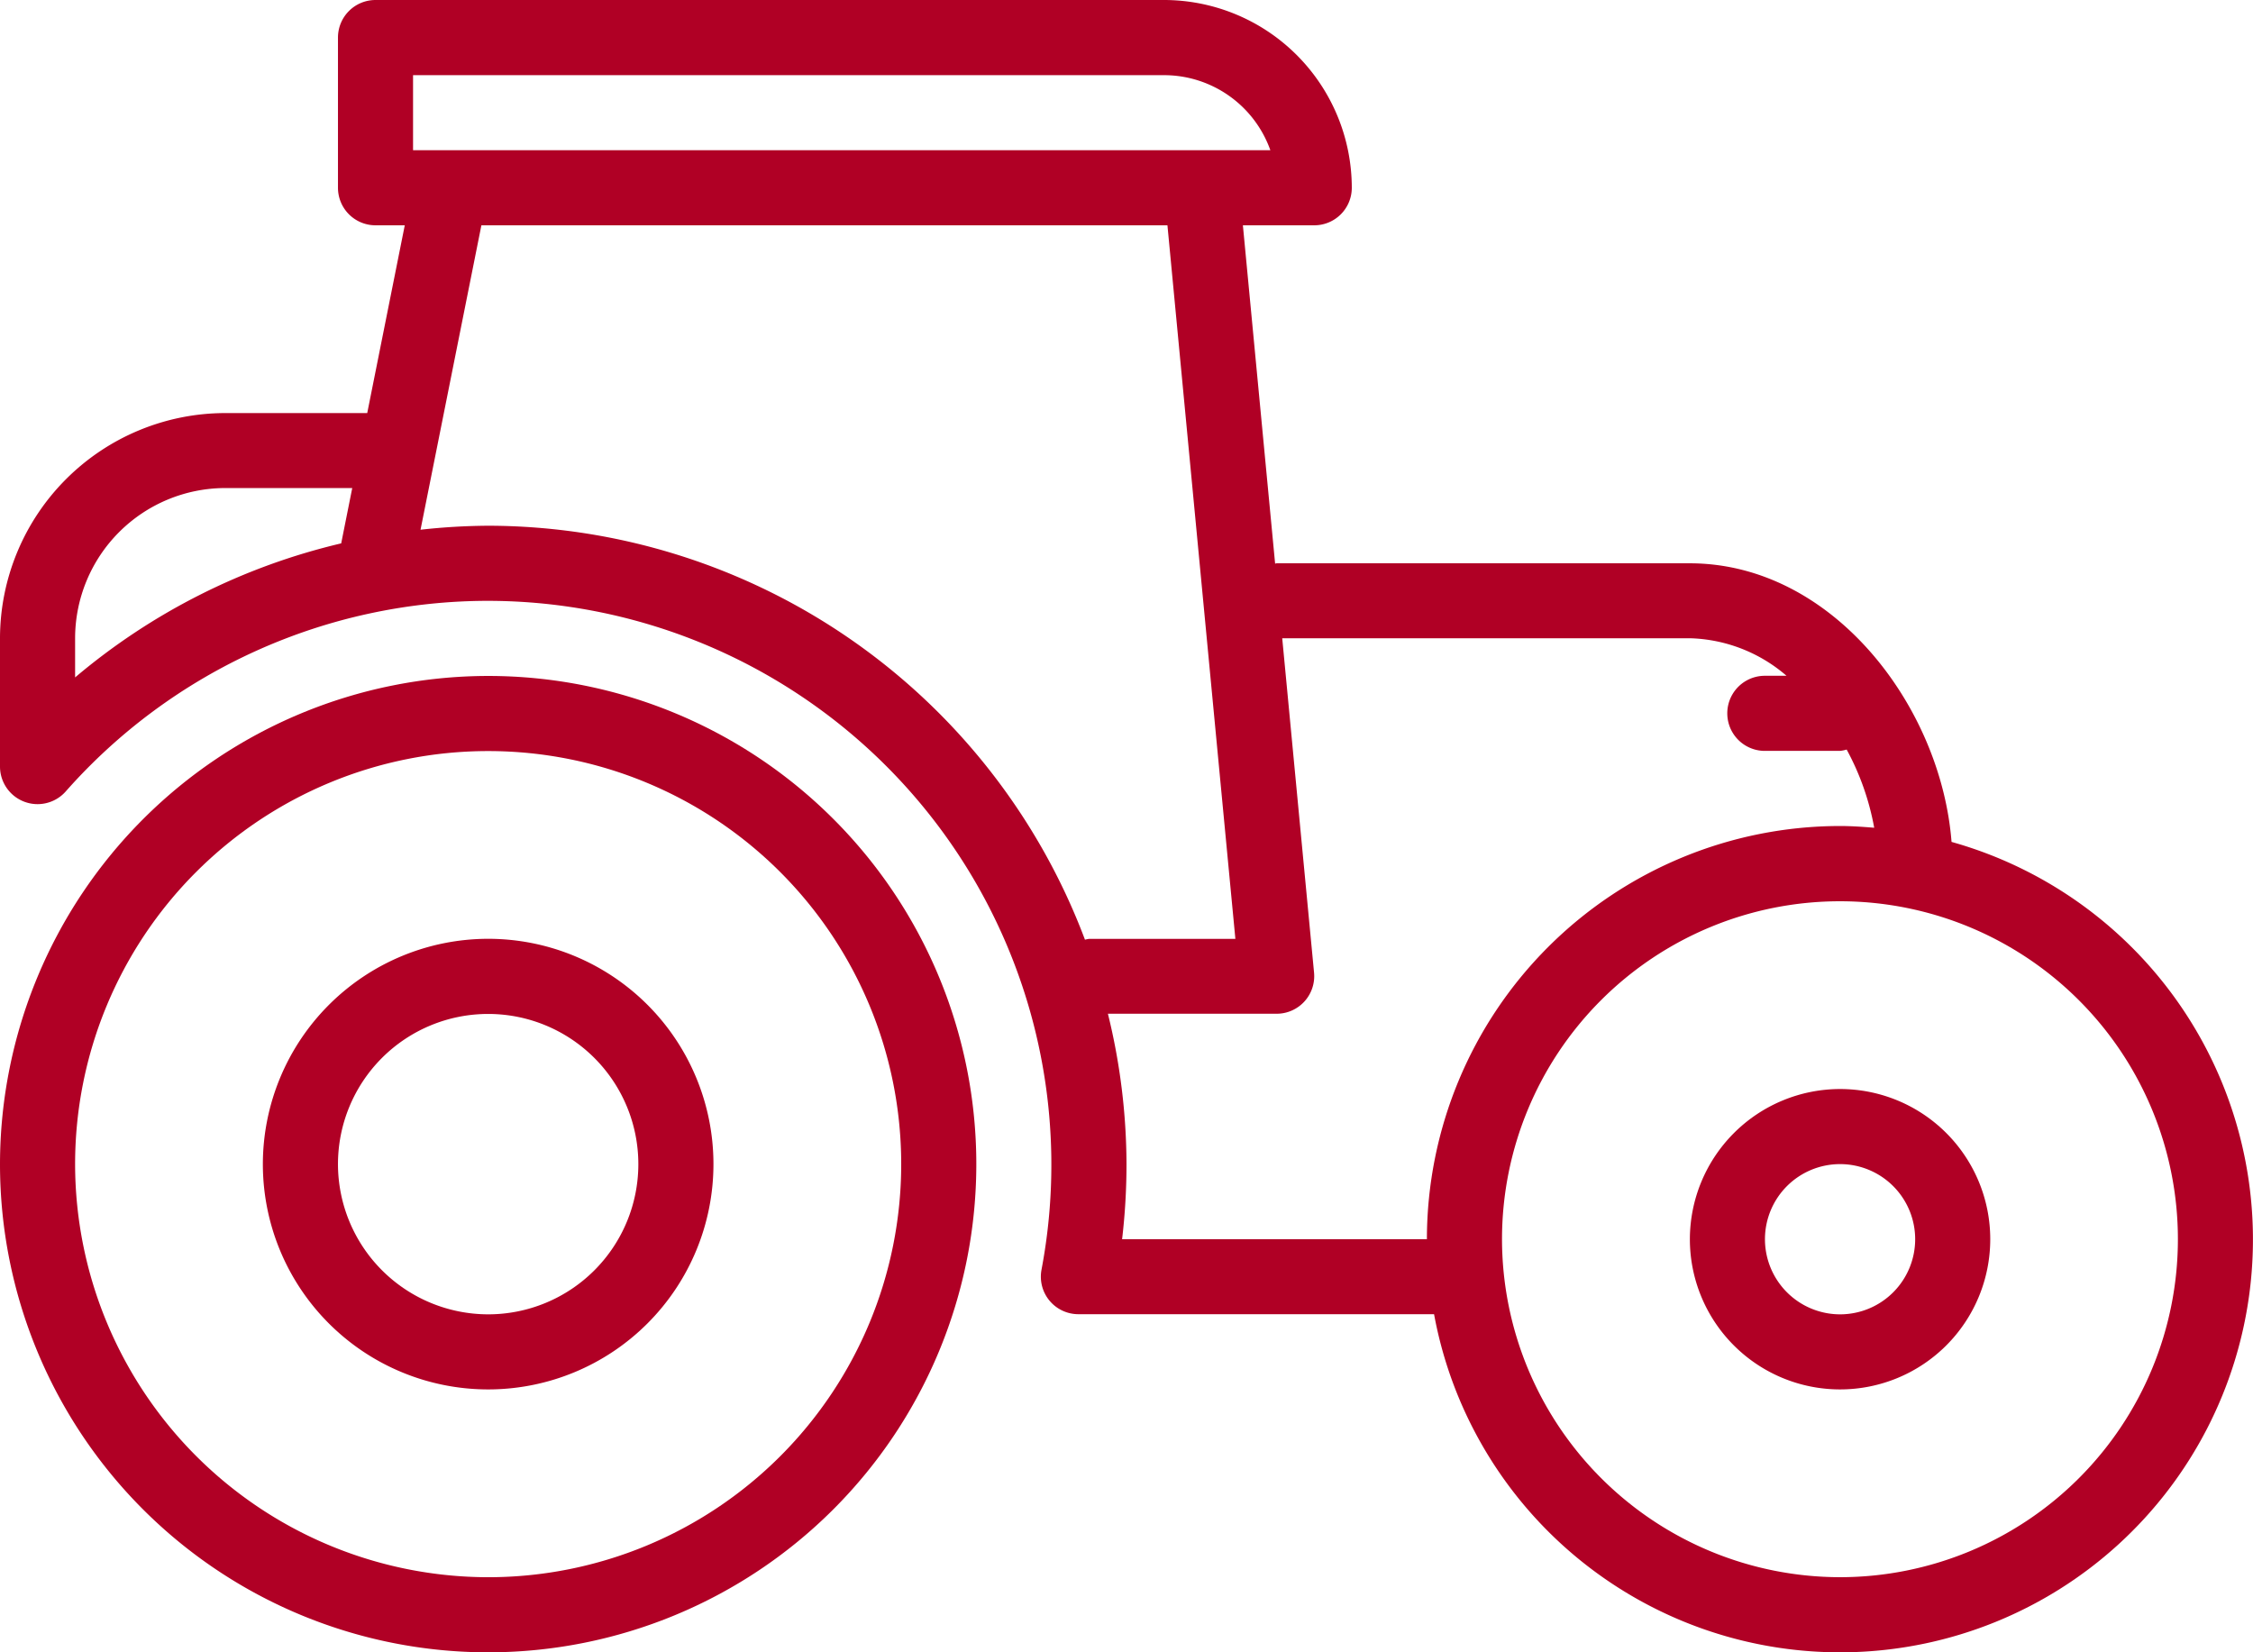 <svg xmlns="http://www.w3.org/2000/svg" width="78.922" height="57.876" viewBox="0 0 78.922 57.876">
  <g id="Groupe_2013" data-name="Groupe 2013" transform="translate(0 0)">
    <g id="Groupe_2006" data-name="Groupe 2006" transform="translate(0 23.677)">
      <g id="Groupe_2005" data-name="Groupe 2005" transform="translate(0)">
        <path id="Tracé_716" data-name="Tracé 716" d="M307.234,221.867a17.1,17.1,0,1,1-17.1,17.1A17.119,17.119,0,0,1,307.234,221.867Zm0,31.569a14.469,14.469,0,1,0-14.469-14.469A14.486,14.486,0,0,0,307.234,253.436Z" transform="translate(-290.134 -221.867)" fill="#b00025"/>
      </g>
    </g>
    <g id="Groupe_2008" data-name="Groupe 2008" transform="translate(9.208 32.884)">
      <g id="Groupe_2007" data-name="Groupe 2007" transform="translate(0)">
        <path id="Tracé_717" data-name="Tracé 717" d="M357.759,281.6a7.892,7.892,0,1,1-7.892,7.892A7.9,7.9,0,0,1,357.759,281.6Zm0,13.154a5.261,5.261,0,1,0-5.261-5.261A5.267,5.267,0,0,0,357.759,294.754Z" transform="translate(-349.867 -281.6)" fill="#b00025"/>
      </g>
    </g>
    <g id="Groupe_2010" data-name="Groupe 2010" transform="translate(59.191 38.146)">
      <g id="Groupe_2009" data-name="Groupe 2009">
        <path id="Tracé_718" data-name="Tracé 718" d="M65,315.733a5.261,5.261,0,1,1-5.261,5.262A5.267,5.267,0,0,1,65,315.733Zm0,7.892a2.631,2.631,0,1,0-2.631-2.631A2.633,2.633,0,0,0,65,323.625Z" transform="translate(-59.734 -315.733)" fill="#b00025"/>
      </g>
    </g>
    <g id="Groupe_2012" data-name="Groupe 2012" transform="translate(0 0)">
      <g id="Groupe_2011" data-name="Groupe 2011">
        <path id="Tracé_719" data-name="Tracé 719" d="M7.892,82.736h4.972l1.315-6.577H13.154a1.315,1.315,0,0,1-1.315-1.315V69.582a1.315,1.315,0,0,1,1.315-1.315H40.776a6.584,6.584,0,0,1,6.577,6.577,1.315,1.315,0,0,1-1.315,1.315h-2.5l1.129,11.849c.02,0,.035-.01.055-.01H59.191c5,0,8.8,5,9.171,9.759A14.462,14.462,0,1,1,50.235,114.3H37.776a1.314,1.314,0,0,1-1.292-1.56A19.752,19.752,0,0,0,17.1,89.313,19.749,19.749,0,0,0,2.3,95.992,1.316,1.316,0,0,1,0,95.122V90.628A7.9,7.9,0,0,1,7.892,82.736Zm56.561,40.776a11.838,11.838,0,1,0-11.838-11.838A11.852,11.852,0,0,0,64.453,123.512ZM39.307,111.674H49.984A14.486,14.486,0,0,1,64.453,97.2c.4,0,.8.028,1.2.061a9.148,9.148,0,0,0-.965-2.739,1.259,1.259,0,0,1-.233.047H61.822a1.315,1.315,0,1,1,0-2.631h.759a5.389,5.389,0,0,0-3.39-1.315H44.916l1.115,11.713a1.316,1.316,0,0,1-1.309,1.44H38.81a22.261,22.261,0,0,1,.651,5.261A22.559,22.559,0,0,1,39.307,111.674ZM17.1,86.682a22.379,22.379,0,0,1,20.906,14.5,1.189,1.189,0,0,1,.139-.028h5.13L40.895,76.159H16.863L14.731,86.822A22.5,22.5,0,0,1,17.1,86.682ZM14.469,73.528H44.5A3.954,3.954,0,0,0,40.776,70.9H14.469v2.631ZM2.631,91.995A22.374,22.374,0,0,1,11.952,87.3l.387-1.938H7.892a5.267,5.267,0,0,0-5.261,5.261v1.367Z" transform="translate(0 -68.267)" fill="#b00025"/>
      </g>
    </g>
  </g>
</svg>
